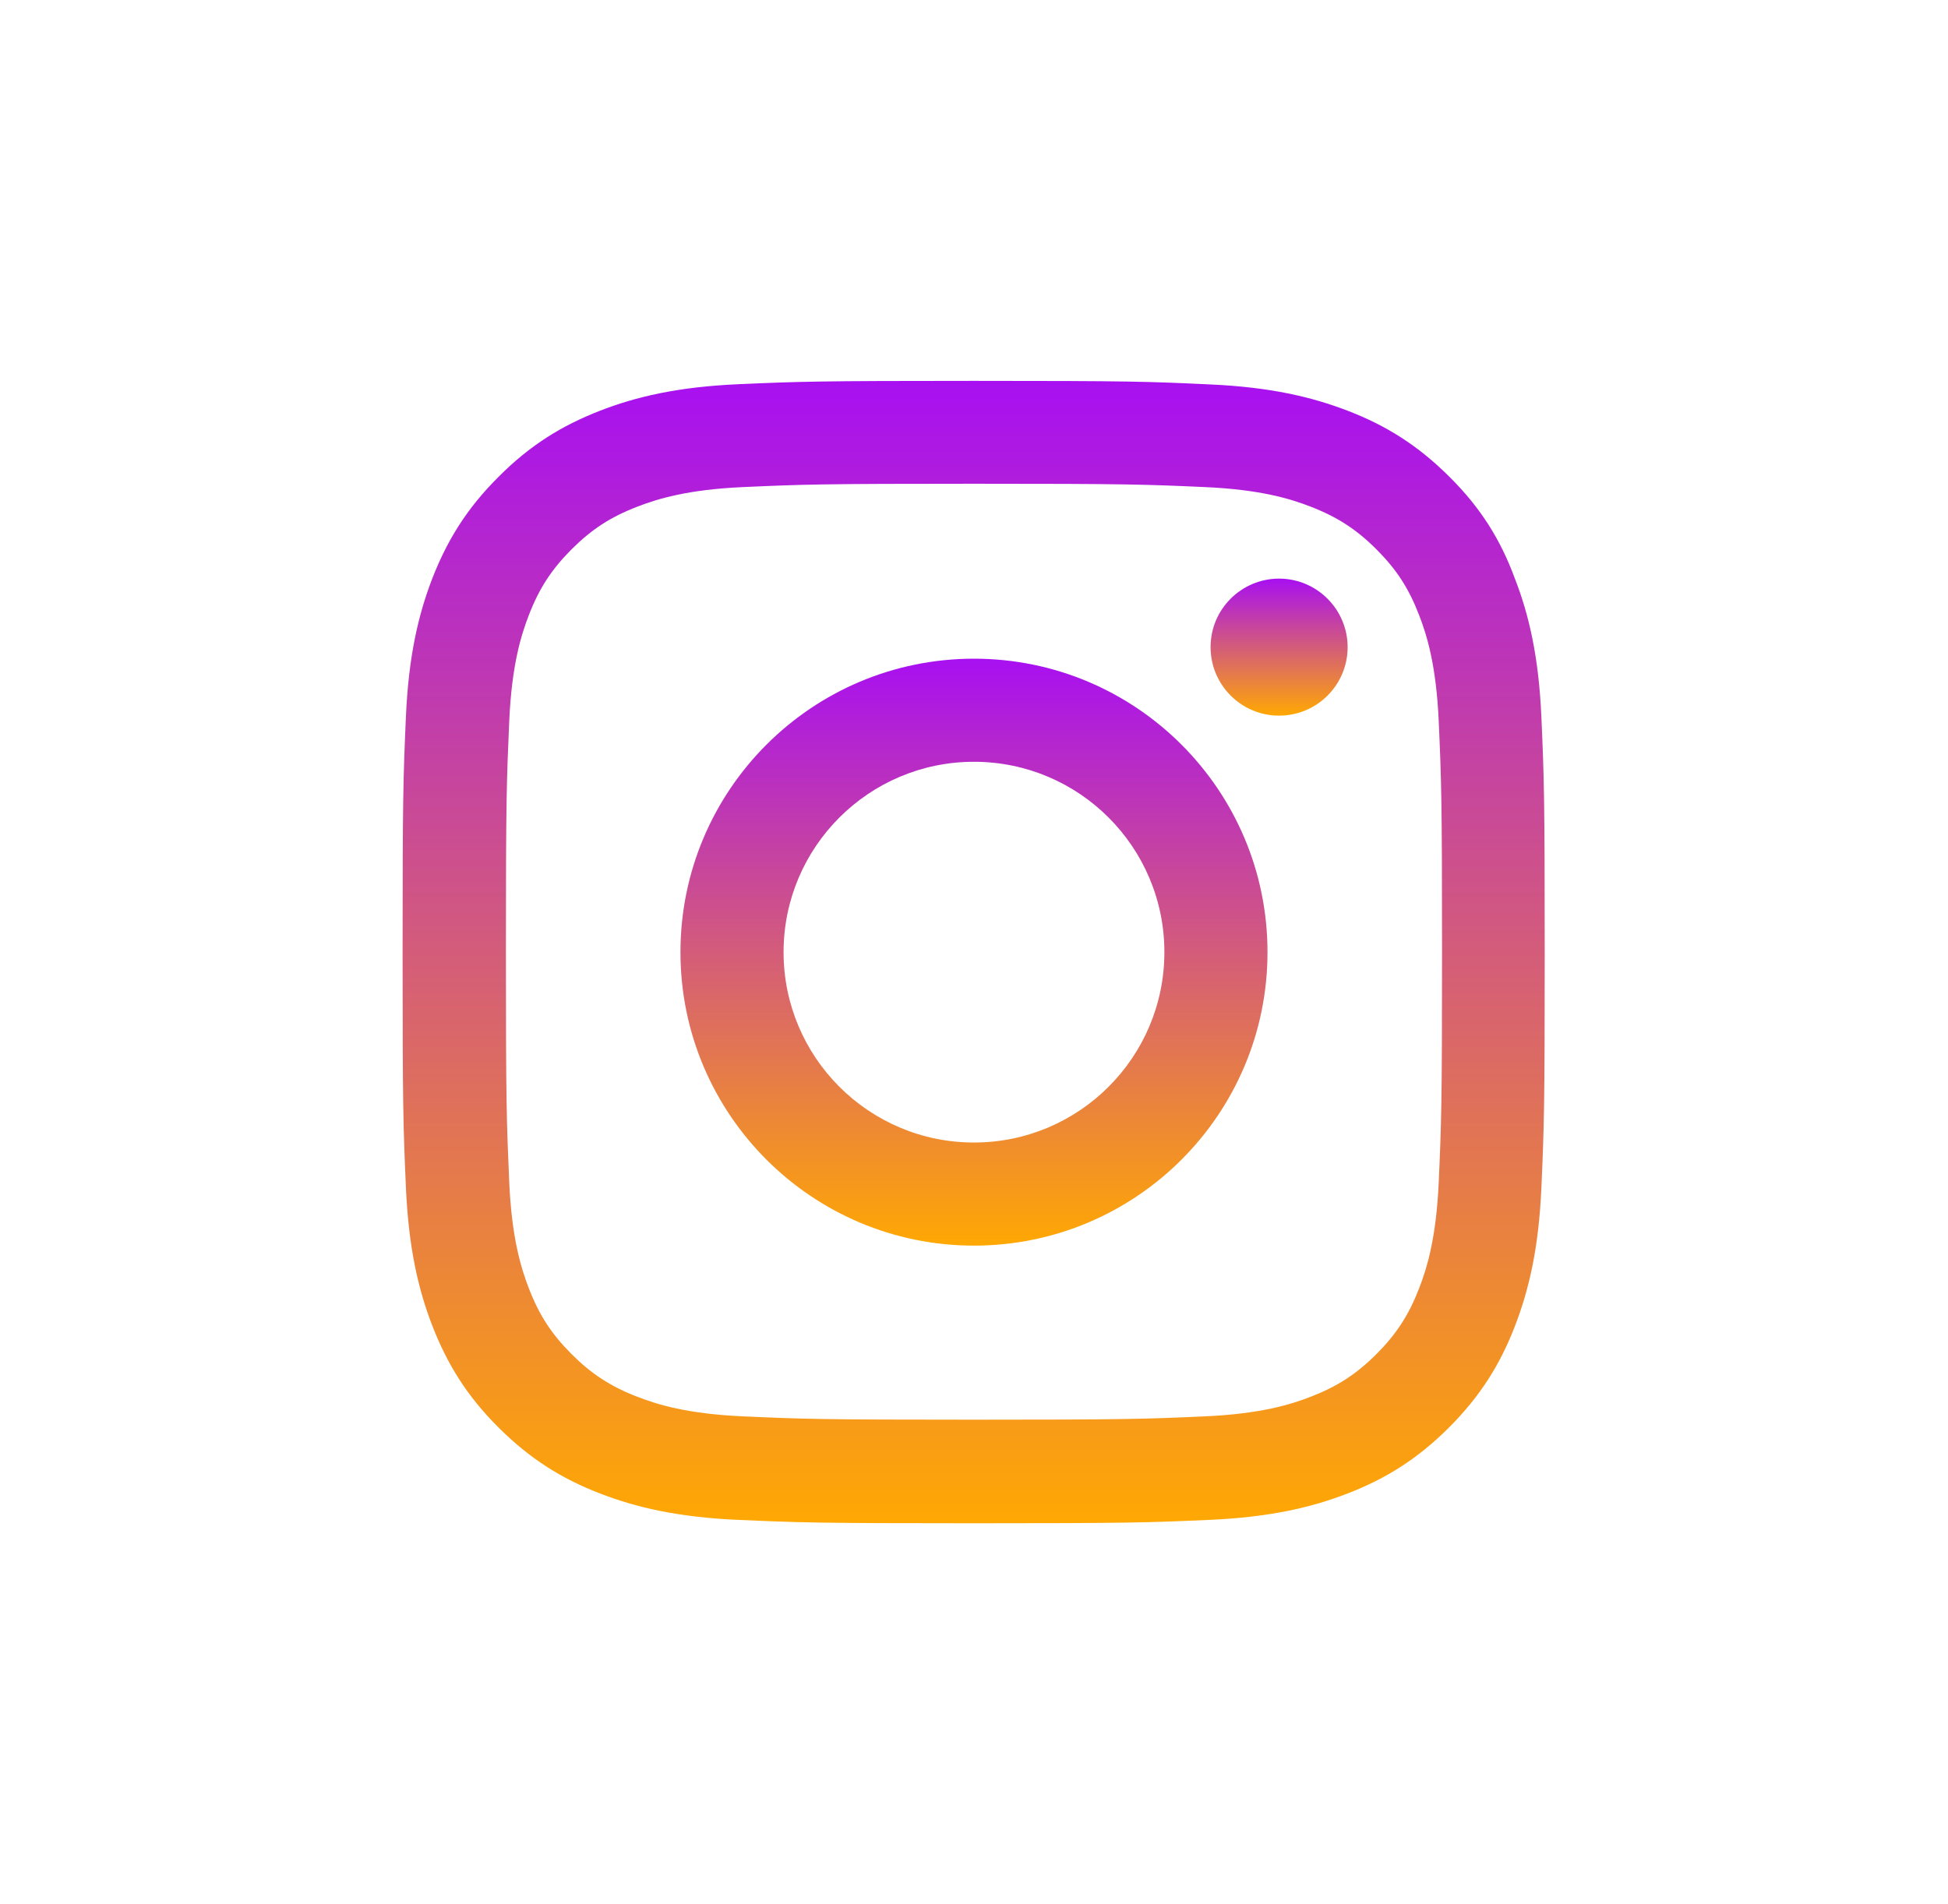 <svg width="45" height="44" viewBox="0 0 45 44" fill="none" xmlns="http://www.w3.org/2000/svg">
<g clip-path="url(#clip0_1_11847)">
<path d="M22.5 11.177C26.027 11.177 26.444 11.192 27.831 11.254C29.12 11.311 29.817 11.527 30.281 11.708C30.894 11.945 31.338 12.234 31.797 12.693C32.261 13.157 32.544 13.595 32.781 14.209C32.962 14.673 33.178 15.374 33.235 16.658C33.297 18.05 33.312 18.468 33.312 21.989C33.312 25.516 33.297 25.934 33.235 27.321C33.178 28.61 32.962 29.306 32.781 29.77C32.544 30.384 32.255 30.827 31.797 31.286C31.332 31.75 30.894 32.034 30.281 32.271C29.817 32.452 29.115 32.668 27.831 32.725C26.439 32.787 26.021 32.802 22.5 32.802C18.973 32.802 18.555 32.787 17.168 32.725C15.879 32.668 15.183 32.452 14.719 32.271C14.105 32.034 13.662 31.745 13.203 31.286C12.739 30.822 12.455 30.384 12.218 29.77C12.038 29.306 11.821 28.605 11.764 27.321C11.703 25.929 11.687 25.511 11.687 21.989C11.687 18.463 11.703 18.045 11.764 16.658C11.821 15.369 12.038 14.673 12.218 14.209C12.455 13.595 12.744 13.152 13.203 12.693C13.667 12.229 14.105 11.945 14.719 11.708C15.183 11.527 15.884 11.311 17.168 11.254C18.555 11.192 18.973 11.177 22.5 11.177ZM22.5 8.8C18.916 8.8 18.468 8.815 17.06 8.877C15.658 8.939 14.693 9.166 13.858 9.491C12.986 9.831 12.249 10.28 11.517 11.017C10.78 11.749 10.331 12.486 9.991 13.353C9.666 14.193 9.439 15.152 9.377 16.555C9.315 17.968 9.3 18.416 9.3 22C9.3 25.583 9.315 26.032 9.377 27.44C9.439 28.842 9.666 29.806 9.991 30.642C10.331 31.513 10.78 32.25 11.517 32.983C12.249 33.715 12.986 34.169 13.853 34.504C14.693 34.829 15.652 35.055 17.055 35.117C18.462 35.179 18.911 35.195 22.495 35.195C26.078 35.195 26.527 35.179 27.934 35.117C29.337 35.055 30.301 34.829 31.137 34.504C32.003 34.169 32.74 33.715 33.472 32.983C34.205 32.25 34.658 31.513 34.993 30.647C35.318 29.806 35.545 28.847 35.607 27.445C35.669 26.037 35.684 25.589 35.684 22.005C35.684 18.421 35.669 17.973 35.607 16.565C35.545 15.163 35.318 14.198 34.993 13.363C34.669 12.486 34.22 11.749 33.483 11.017C32.75 10.285 32.013 9.831 31.147 9.496C30.306 9.171 29.347 8.944 27.945 8.882C26.532 8.815 26.083 8.8 22.5 8.8Z" fill="url(#paint0_linear_1_11847)"/>
<path d="M22.5 15.219C18.756 15.219 15.719 18.256 15.719 22C15.719 25.743 18.756 28.78 22.5 28.78C26.243 28.78 29.28 25.743 29.28 22C29.28 18.256 26.243 15.219 22.5 15.219ZM22.5 26.398C20.071 26.398 18.101 24.428 18.101 22C18.101 19.571 20.071 17.601 22.5 17.601C24.928 17.601 26.898 19.571 26.898 22C26.898 24.428 24.928 26.398 22.5 26.398Z" fill="url(#paint1_linear_1_11847)"/>
<path d="M31.131 14.952C31.131 15.828 30.42 16.535 29.548 16.535C28.672 16.535 27.965 15.823 27.965 14.952C27.965 14.075 28.677 13.369 29.548 13.369C30.42 13.369 31.131 14.08 31.131 14.952Z" fill="url(#paint2_linear_1_11847)"/>
</g>
<defs>
<linearGradient id="paint0_linear_1_11847" x1="22.492" y1="8.8" x2="22.492" y2="35.195" gradientUnits="userSpaceOnUse">
<stop stop-color="#A810F1"/>
<stop offset="1" stop-color="#FFA803"/>
</linearGradient>
<linearGradient id="paint1_linear_1_11847" x1="22.5" y1="15.219" x2="22.5" y2="28.78" gradientUnits="userSpaceOnUse">
<stop stop-color="#A810F1"/>
<stop offset="1" stop-color="#FFA803"/>
</linearGradient>
<linearGradient id="paint2_linear_1_11847" x1="29.548" y1="13.369" x2="29.548" y2="16.535" gradientUnits="userSpaceOnUse">
<stop stop-color="#A810F1"/>
<stop offset="1" stop-color="#FFA803"/>
</linearGradient>
<clipPath id="clip0_1_11847">
<rect width="26.4" height="26.4" fill="white" transform="translate(9.3 8.8)"/>
</clipPath>
</defs>
</svg>

